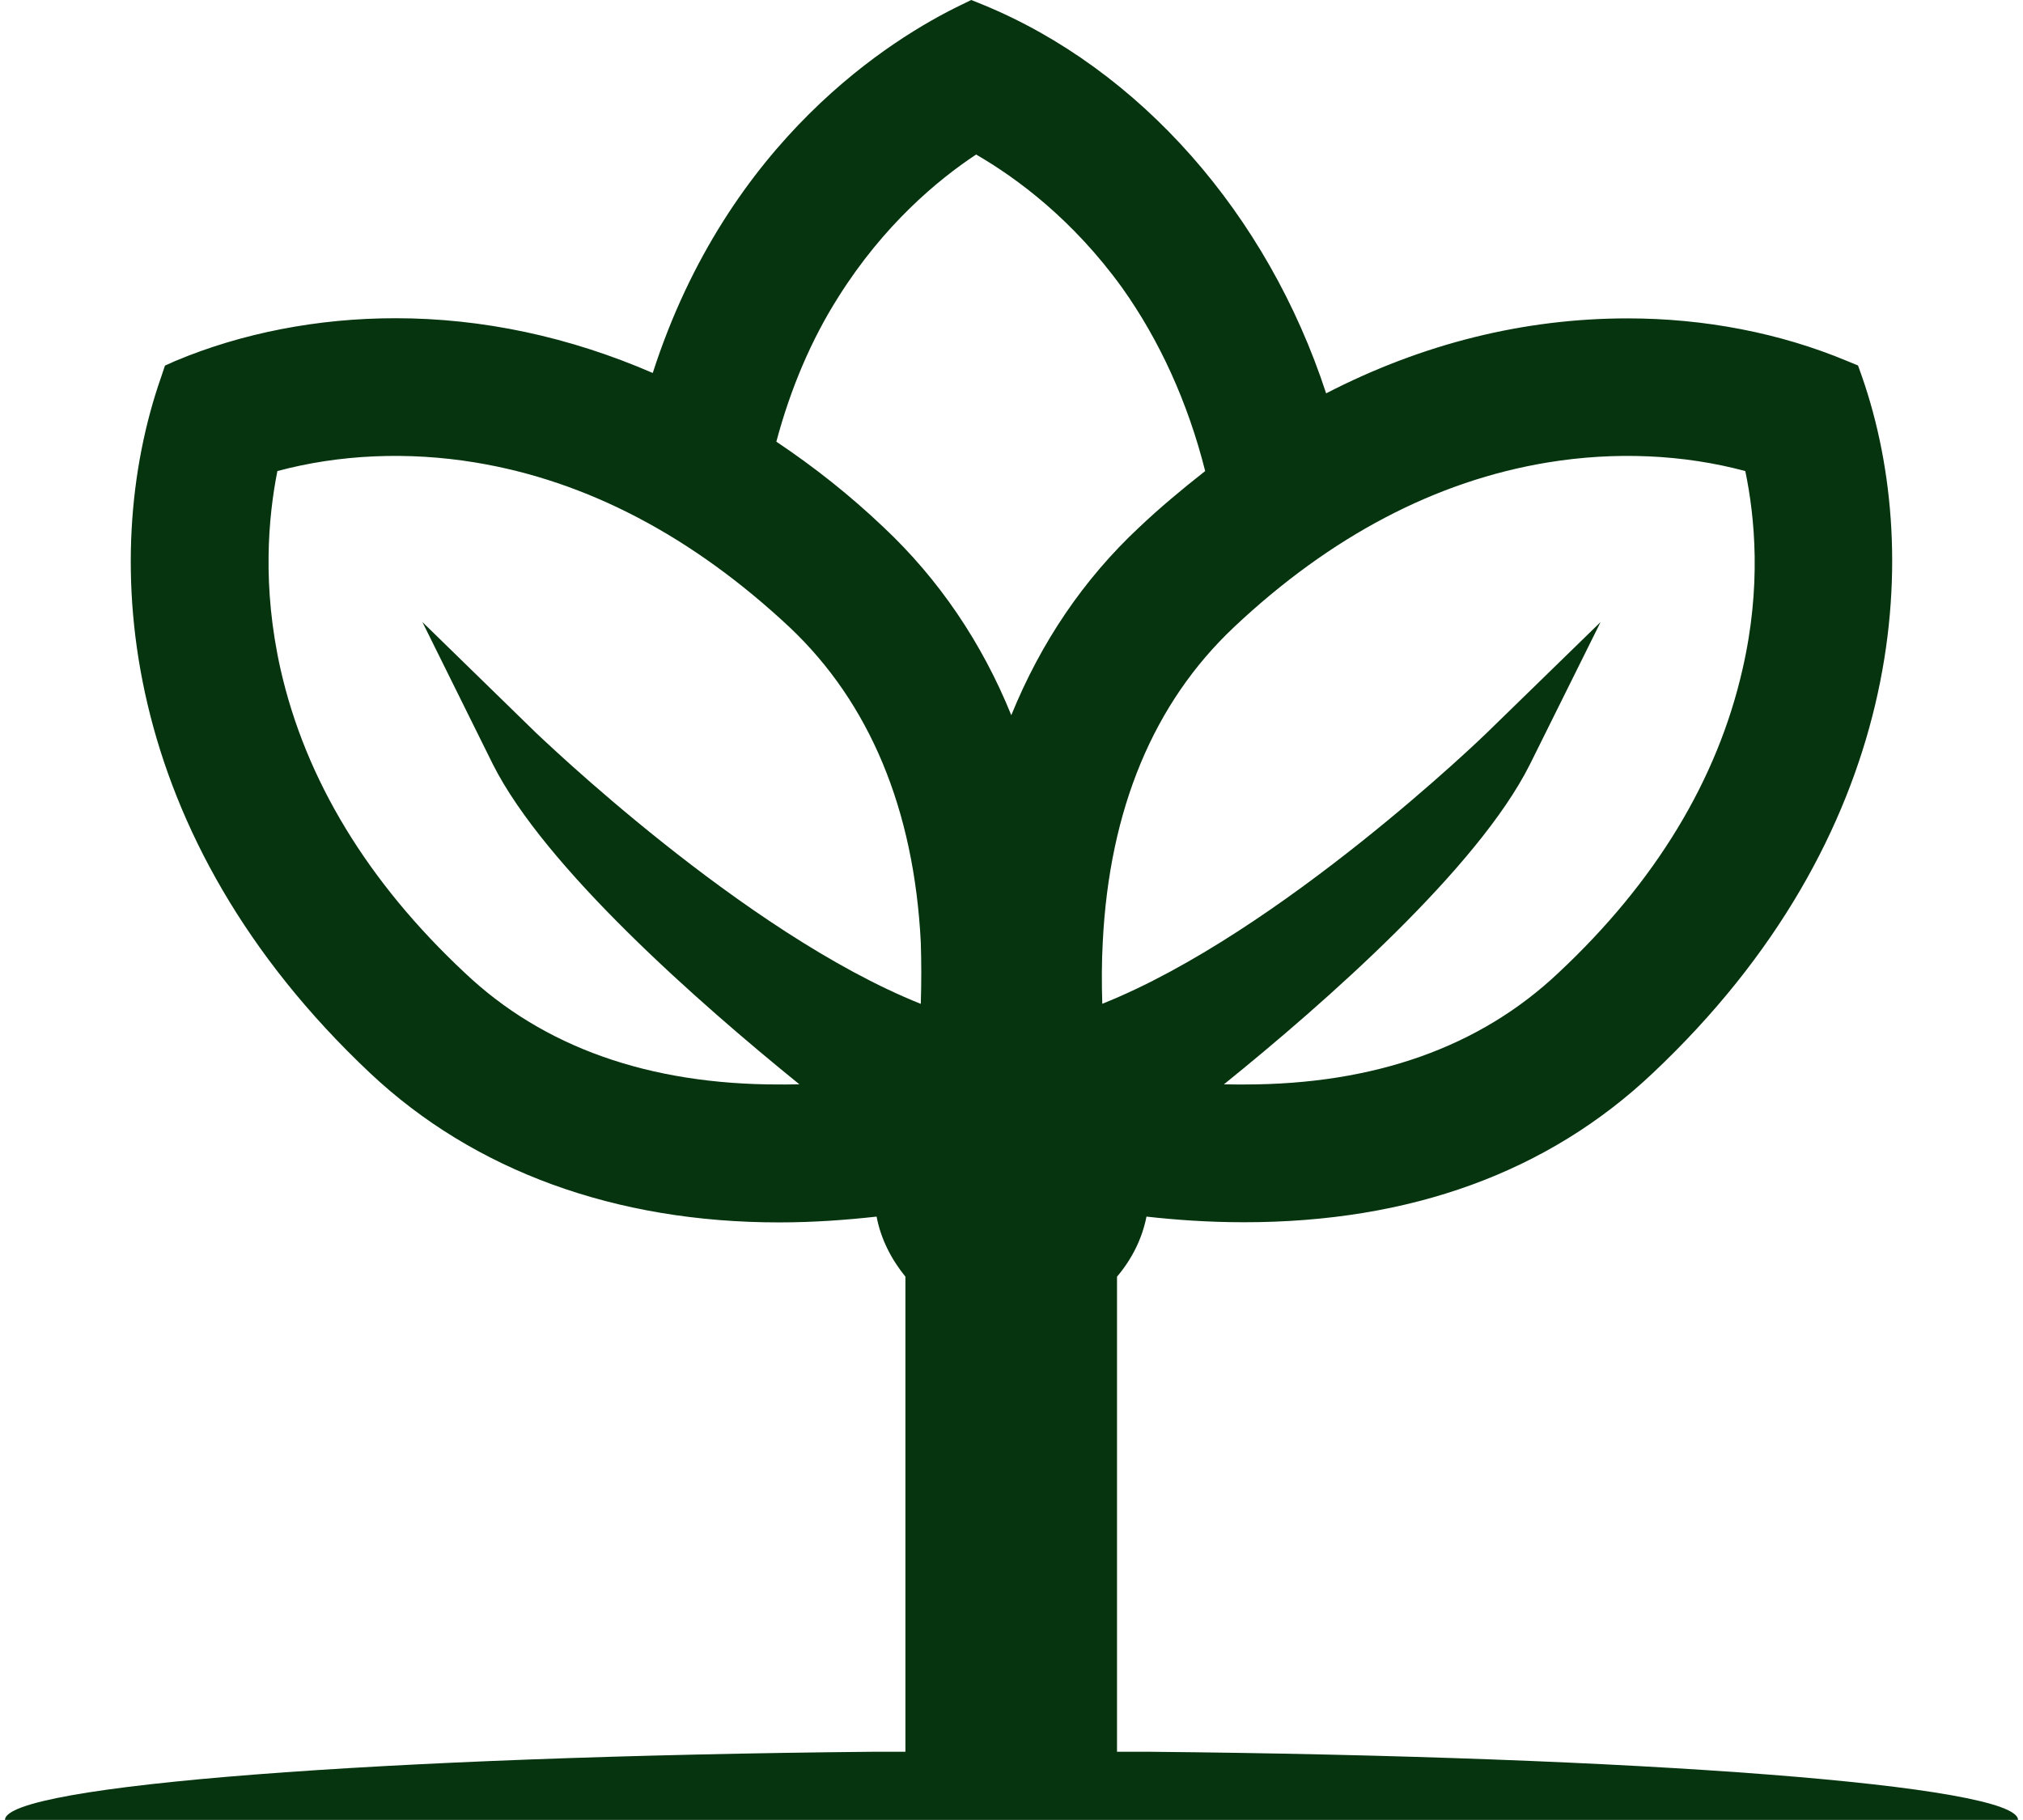 <?xml version="1.0" encoding="utf-8"?>
<!-- Generator: Adobe Illustrator 16.0.4, SVG Export Plug-In . SVG Version: 6.00 Build 0)  -->
<!DOCTYPE svg PUBLIC "-//W3C//DTD SVG 1.1//EN" "http://www.w3.org/Graphics/SVG/1.1/DTD/svg11.dtd">
<svg version="1.1" id="Ebene_1" xmlns="http://www.w3.org/2000/svg" xmlns:xlink="http://www.w3.org/1999/xlink" x="0px" y="0px"
	 width="25.125px" height="22.6px" viewBox="0 0 25.125 22.6" enable-background="new 0 0 25.125 22.6" xml:space="preserve">
<g>
	<path fill="#05340F" d="M10.846,21.755c-6.09,0.057-10.784,0.414-10.784,0.846h10.784h3.426h10.791
		c0-0.432-4.694-0.789-10.791-0.846"/>
</g>
<path fill="#05340F" d="M13.873,22.138v-6.283c0.182-0.215,0.311-0.467,0.366-0.746c0.366,0.041,0.771,0.07,1.213,0.07
	c2.062,0,3.771-0.619,5.073-1.85c3.117-2.936,3.387-6.39,2.602-8.647l-0.051-0.143l-0.141-0.058
	c-0.824-0.344-1.762-0.527-2.719-0.527c-1.285,0-2.546,0.312-3.746,0.931c-0.728-2.227-2.314-4.028-4.268-4.829L12.062,0
	l-0.131,0.064c-0.847,0.41-2.888,1.662-3.824,4.568c-1.036-0.449-2.112-0.68-3.196-0.68c-0.962,0-1.905,0.184-2.727,0.528
	L2.049,4.54L2.001,4.683c-0.79,2.257-0.522,5.711,2.598,8.646c1.288,1.211,3.042,1.852,5.075,1.852c0.439,0,0.842-0.031,1.213-0.072
	c0.053,0.281,0.185,0.533,0.358,0.746v6.283 M19.223,5.743c0.836-0.137,1.683-0.1,2.453,0.107c0.119,0.57,0.203,1.434-0.035,2.464
	c-0.311,1.368-1.08,2.64-2.285,3.767c-0.979,0.926-2.291,1.387-3.899,1.387h-0.104c-0.045,0-0.1-0.002-0.152-0.002
	c1.256-1.014,3.156-2.686,3.8-3.973l0.878-1.768l-1.413,1.376c-0.022,0.022-2.563,2.482-4.776,3.365
	c-0.008-0.262-0.008-0.514,0.006-0.766c0.082-1.653,0.632-2.97,1.627-3.909C16.523,6.66,17.835,5.971,19.223,5.743z M10.414,3.686
	c0.561-0.891,1.227-1.448,1.709-1.767c0.504,0.292,1.202,0.806,1.816,1.658c0.459,0.646,0.812,1.413,1.029,2.273
	c-0.293,0.23-0.57,0.462-0.82,0.699c-0.691,0.645-1.221,1.431-1.588,2.333c-0.365-0.901-0.899-1.688-1.586-2.334
	c-0.418-0.397-0.857-0.745-1.332-1.063C9.82,4.819,10.079,4.213,10.414,3.686z M6.657,9.101L5.246,7.725l0.876,1.768
	c0.646,1.281,2.554,2.959,3.806,3.973c-0.055,0-0.106,0.002-0.16,0.002H9.669c-1.608,0-2.92-0.461-3.897-1.387
	c-1.205-1.127-1.977-2.398-2.287-3.767C3.253,7.284,3.332,6.42,3.445,5.85C4.216,5.643,5.065,5.606,5.9,5.743
	C7.289,5.971,8.6,6.66,9.809,7.792c0.992,0.939,1.543,2.258,1.627,3.911c0.008,0.246,0.008,0.502,0,0.764
	C9.223,11.583,6.686,9.124,6.657,9.101z"/>
</svg>
